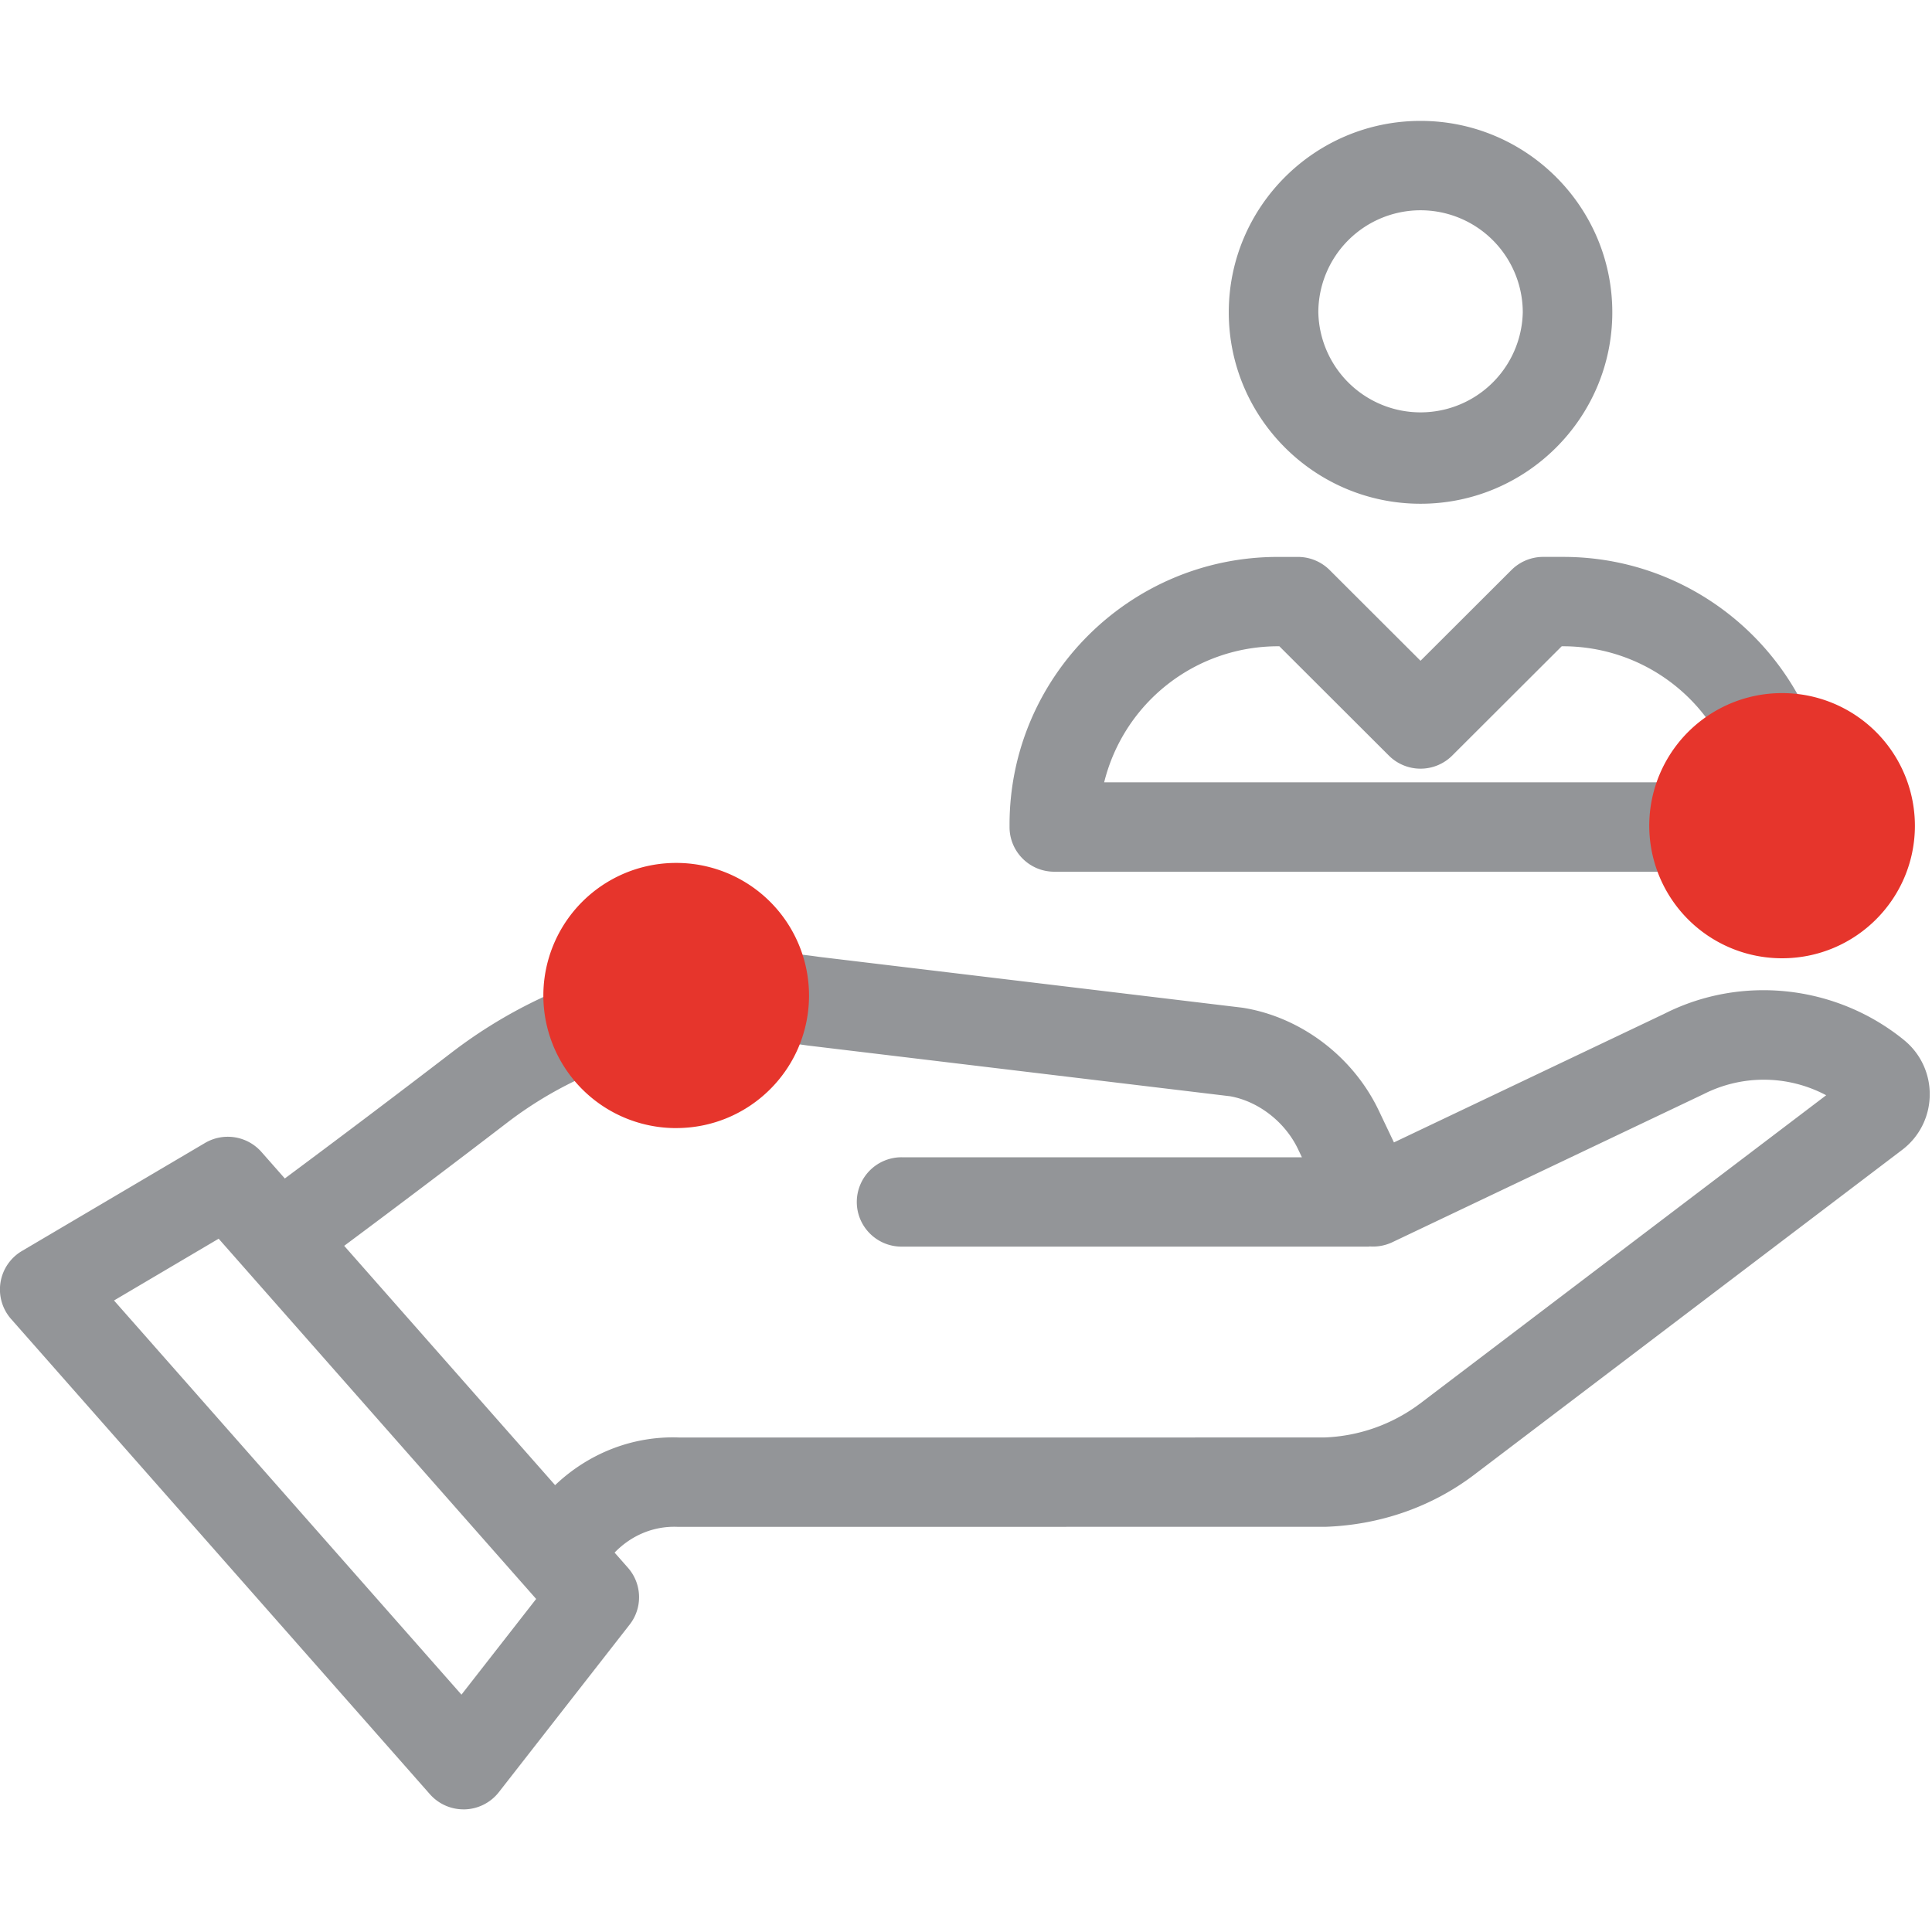 <svg xmlns="http://www.w3.org/2000/svg" width="80" height="80" fill="none" viewBox="0 0 80 80">
  <g clip-path="url(#a)">
    <path fill="#939598" d="M58.8 58.119a7.007 7.007 0 0 1-3.982 1.404l-26.692.001c-1.921-.075-3.76.657-5.14 1.973l-8.734-9.91a591.461 591.461 0 0 0 6.753-5.103c3.5-2.683 8.01-3.852 12.425-3.193l17.51 2.103c1.177.212 2.277 1.07 2.81 2.192l.159.334H37.332a1.853 1.853 0 0 0-1.854 1.85c0 1.022.83 1.85 1.854 1.85h19.32c.027 0 .05-.006.076-.007a1.87 1.87 0 0 0 .91-.168l12.907-6.141a5.503 5.503 0 0 1 5.073.048L58.8 58.12ZM19.11 70.174 4.721 53.85l4.333-2.558 12.55 14.24.007.007.59.67-3.094 3.964ZM78.834 43.06c-2.82-2.286-6.734-2.701-9.928-1.077L57.72 47.305l-.62-1.303c-1.056-2.229-3.196-3.862-5.582-4.264-.03-.005-.059-.01-.087-.013l-17.506-2.102a20.195 20.195 0 0 0-15.178 3.925 573.353 573.353 0 0 1-6.953 5.25l-.97-1.1a1.858 1.858 0 0 0-2.335-.37L.908 51.801a1.85 1.85 0 0 0-.449 2.816l17.343 19.678c.353.4.86.627 1.393.627h.055a1.857 1.857 0 0 0 1.407-.713l5.413-6.935c.549-.7.519-1.691-.07-2.359l-.551-.625c.676-.7 1.595-1.107 2.607-1.067l26.827-.001c2.276-.08 4.407-.826 6.163-2.158L78.76 47.617a2.878 2.878 0 0 0 1.146-2.261 2.879 2.879 0 0 0-1.072-2.295ZM58.822 8.707a4.234 4.234 0 0 1 4.233 4.226 4.234 4.234 0 0 1-8.466 0 4.234 4.234 0 0 1 4.233-4.226Zm0 12.152c4.378 0 7.94-3.556 7.94-7.926 0-4.371-3.562-7.927-7.94-7.927-4.379 0-7.941 3.556-7.941 7.927 0 4.37 3.562 7.926 7.94 7.926Zm-5.91 5.901h.063l4.535 4.527a1.857 1.857 0 0 0 2.623 0l4.534-4.526h.063a7.411 7.411 0 0 1 7.191 5.634h-26.2a7.412 7.412 0 0 1 7.191-5.634Zm-9.255 9.337h30.329a1.852 1.852 0 0 0 1.854-1.851v-.098c0-6.114-4.983-11.088-11.11-11.088h-.83a1.86 1.86 0 0 0-1.312.541l-3.767 3.76-3.766-3.76a1.86 1.86 0 0 0-1.312-.54h-.83c-6.126 0-11.11 4.973-11.11 11.087v.098c0 1.022.83 1.85 1.854 1.85Z"/>
    <path fill="#E6352C" d="M28 46.711c3.038 0 5.5-2.457 5.5-5.489a5.495 5.495 0 0 0-5.5-5.49 5.495 5.495 0 0 0-5.501 5.49 5.495 5.495 0 0 0 5.5 5.49Zm45.792-7.031c3.038 0 5.5-2.458 5.5-5.49a5.495 5.495 0 0 0-5.5-5.49 5.495 5.495 0 0 0-5.5 5.49 5.495 5.495 0 0 0 5.5 5.49Z"/>
  </g>
  <defs>
    <clipPath id="a">
      <path fill="#fff" d="M0 0h80v80H0z"/>
    </clipPath>
  </defs>
</svg>
